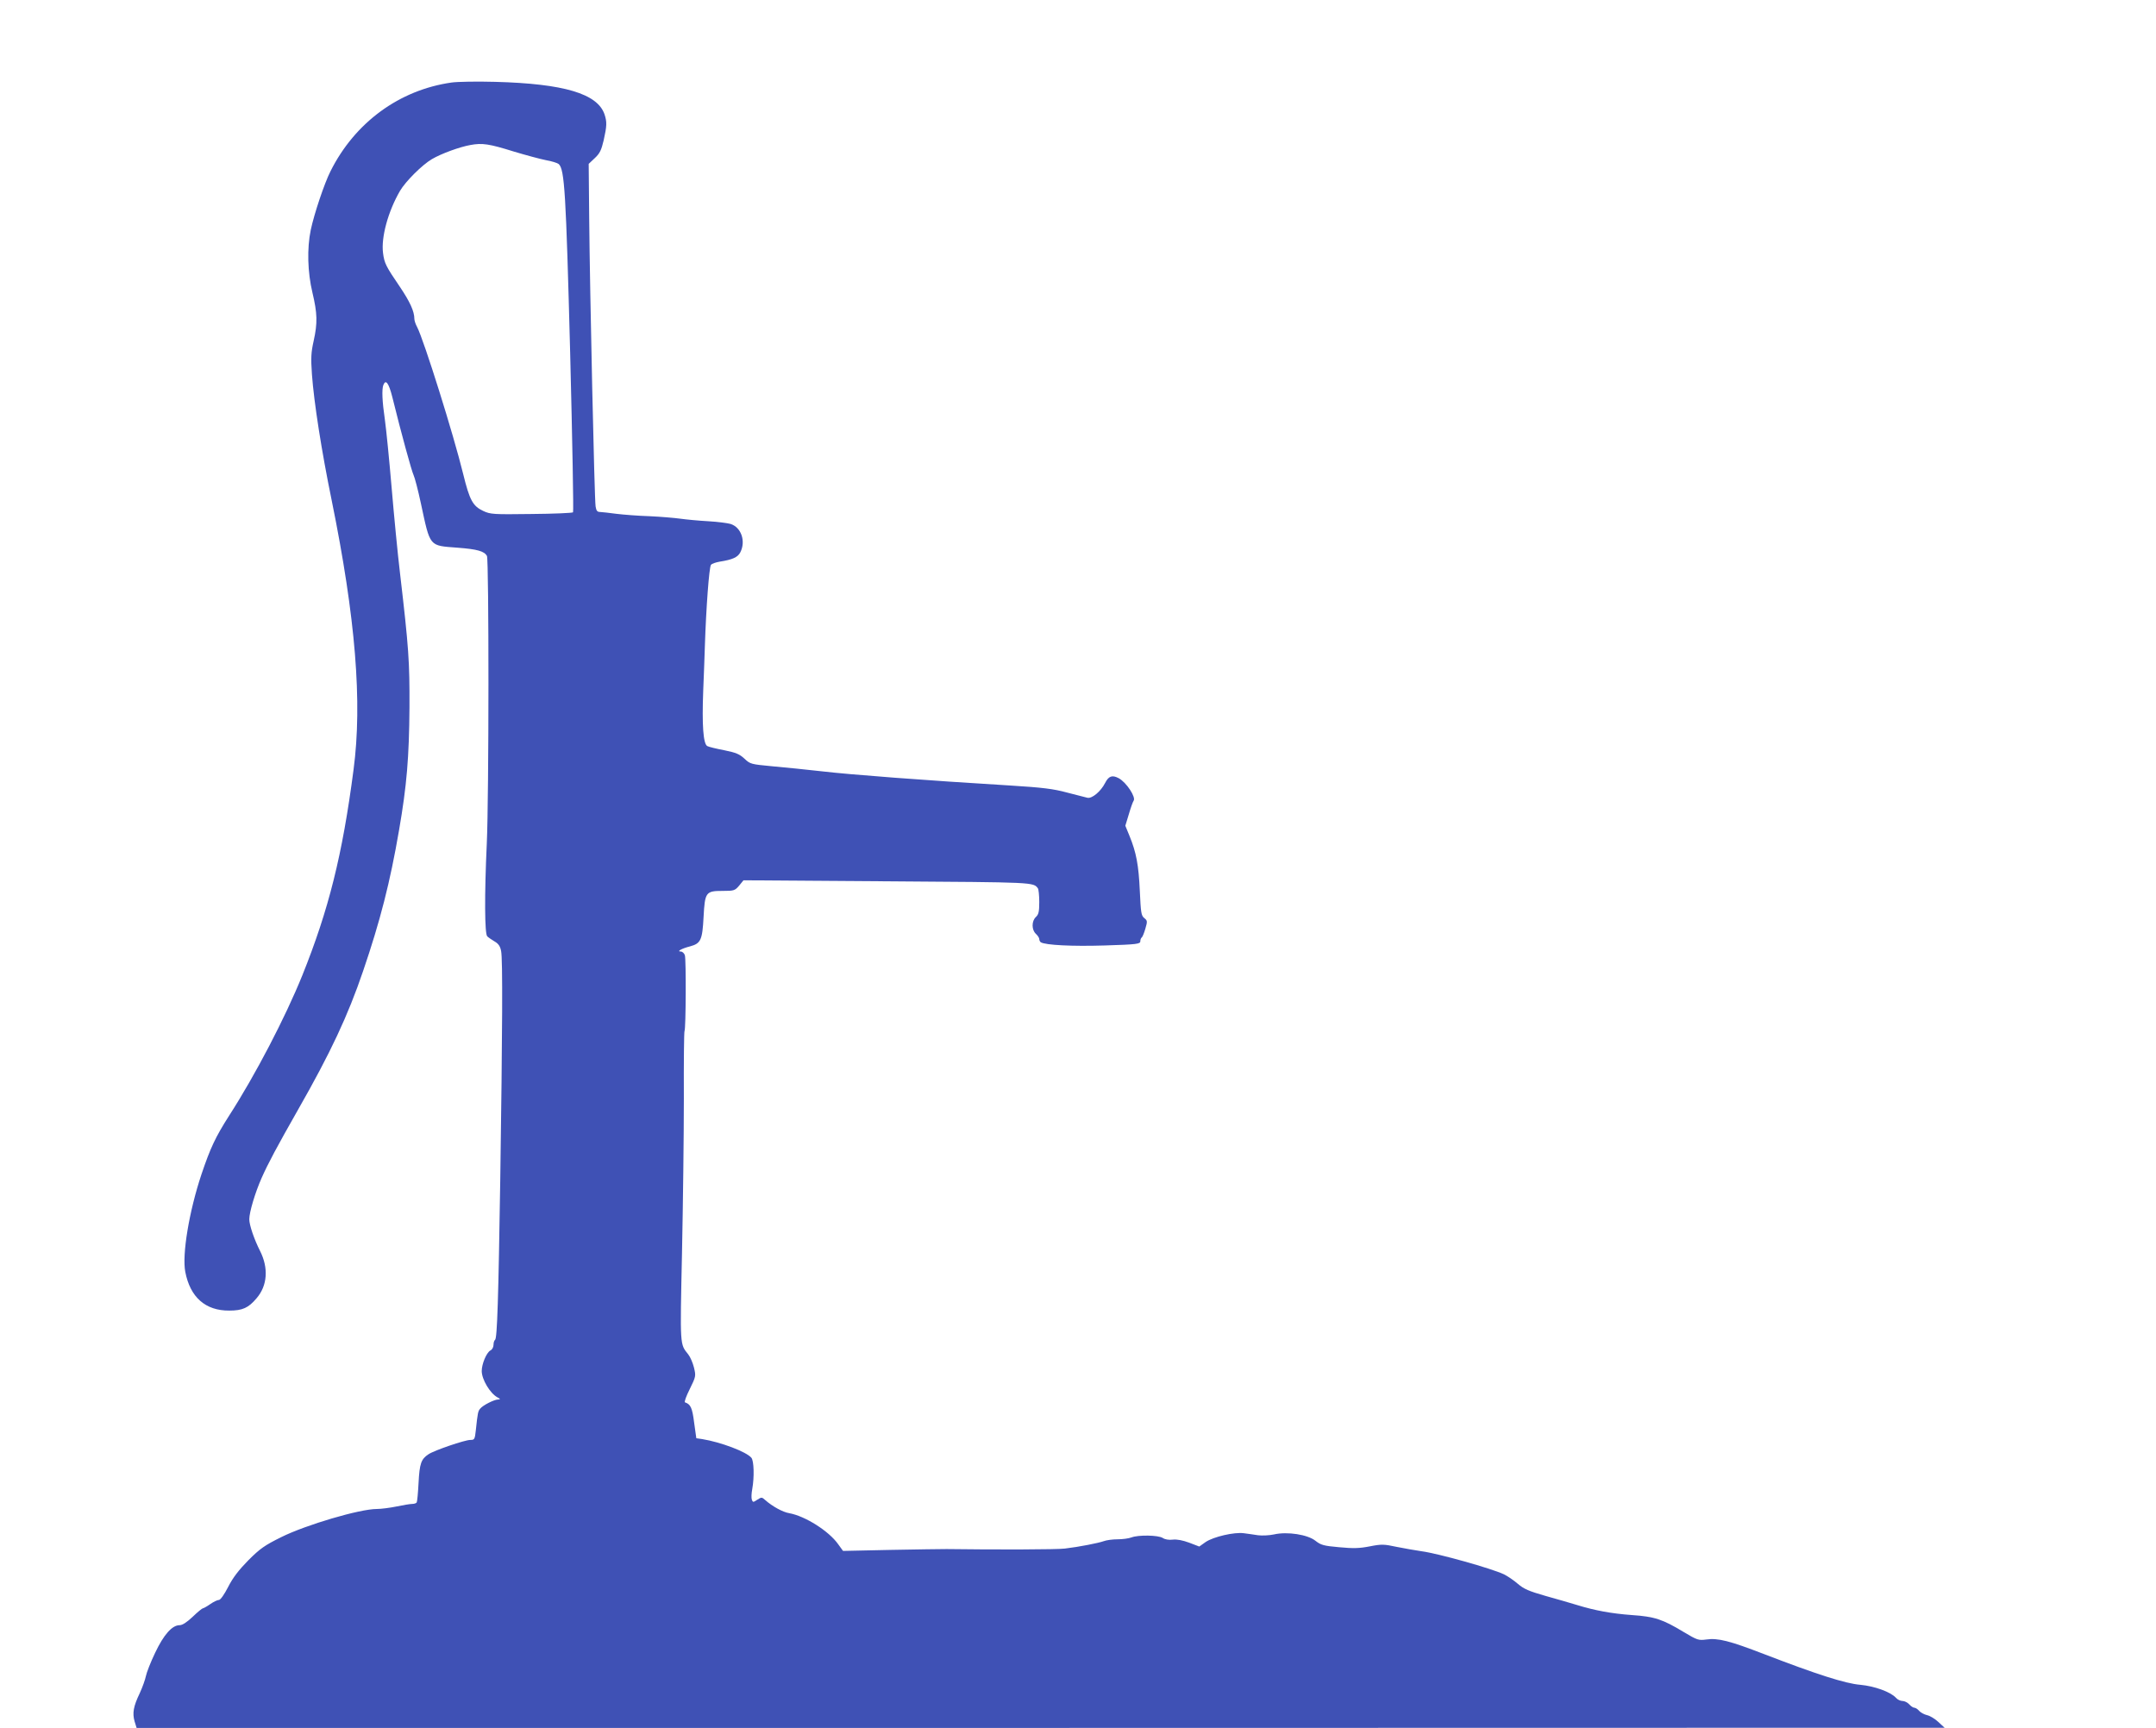 <?xml version="1.0" standalone="no"?>
<!DOCTYPE svg PUBLIC "-//W3C//DTD SVG 20010904//EN"
 "http://www.w3.org/TR/2001/REC-SVG-20010904/DTD/svg10.dtd">
<svg version="1.0" xmlns="http://www.w3.org/2000/svg"
 width="1280pt" height="1026pt" viewBox="0 0 1280 1026"
 preserveAspectRatio="xMidYMid meet">
<g transform="translate(0,1026) scale(0.1,-0.1)"
fill="#3f51b5" stroke="none">
<path d="M2681 9770 c-310 -44 -574 -237 -719 -527 -36 -71 -97 -253 -117
-348 -23 -110 -19 -252 10 -373 29 -122 31 -179 7 -287 -15 -67 -17 -99 -10
-199 12 -165 57 -454 117 -746 142 -698 183 -1200 130 -1600 -66 -507 -148
-833 -304 -1221 -101 -250 -279 -592 -435 -834 -81 -127 -111 -191 -164 -348
-73 -219 -116 -476 -96 -579 29 -151 120 -231 261 -230 79 0 114 16 162 73 65
75 72 180 21 281 -35 69 -64 154 -64 188 0 43 35 159 73 245 39 88 91 185 216
405 193 338 297 560 387 825 101 296 160 526 213 835 46 265 60 435 62 730 1
273 -4 350 -56 795 -14 116 -36 345 -50 510 -14 165 -32 346 -40 403 -16 109
-19 180 -9 206 14 36 32 12 53 -71 55 -223 115 -440 126 -463 7 -14 27 -90 44
-170 56 -260 47 -249 216 -262 120 -9 160 -21 176 -49 12 -24 12 -1431 -1
-1709 -14 -301 -13 -537 3 -550 6 -6 26 -20 43 -30 23 -13 34 -29 39 -57 10
-45 8 -467 -5 -1358 -11 -703 -18 -943 -31 -951 -5 -3 -9 -16 -9 -29 0 -14 -8
-29 -19 -34 -23 -13 -51 -80 -51 -122 0 -49 49 -132 93 -156 19 -10 19 -12 4
-13 -23 0 -90 -34 -106 -54 -13 -15 -15 -24 -26 -128 -6 -55 -8 -58 -33 -58
-32 0 -214 -62 -248 -85 -44 -29 -53 -55 -59 -169 -3 -59 -8 -112 -11 -117 -3
-5 -15 -9 -27 -9 -12 0 -54 -7 -92 -15 -39 -8 -92 -15 -118 -15 -101 0 -420
-94 -567 -167 -99 -49 -126 -68 -195 -137 -57 -58 -92 -103 -120 -158 -23 -45
-46 -78 -55 -78 -9 0 -32 -11 -52 -25 -20 -14 -40 -25 -44 -25 -4 0 -31 -22
-60 -50 -35 -33 -61 -50 -78 -50 -44 0 -94 -56 -145 -164 -27 -56 -51 -118
-55 -139 -4 -20 -20 -65 -36 -100 -38 -79 -45 -119 -31 -168 l12 -39 5367 0
5367 1 -38 35 c-20 19 -51 37 -67 40 -16 4 -37 15 -46 25 -9 11 -22 19 -29 19
-7 0 -20 9 -30 20 -10 11 -28 20 -40 20 -12 0 -30 8 -39 19 -32 35 -127 69
-211 77 -89 7 -262 63 -571 182 -205 79 -274 97 -344 87 -46 -6 -53 -4 -135
45 -124 75 -172 91 -305 100 -123 9 -221 27 -328 60 -37 11 -121 36 -187 54
-98 28 -128 41 -163 71 -24 21 -61 46 -83 57 -74 35 -391 124 -489 137 -36 5
-102 17 -148 26 -75 16 -89 17 -160 3 -61 -12 -98 -13 -182 -5 -92 8 -108 13
-140 38 -46 37 -167 56 -246 38 -28 -6 -70 -8 -95 -5 -24 4 -62 9 -84 12 -57
8 -181 -21 -227 -52 l-38 -27 -60 23 c-38 14 -73 21 -97 18 -23 -3 -47 1 -60
10 -27 17 -145 19 -186 3 -16 -6 -52 -11 -82 -11 -30 0 -66 -5 -82 -11 -30
-11 -146 -34 -231 -44 -42 -6 -411 -7 -702 -3 -30 0 -181 -2 -335 -5 l-280 -6
-29 40 c-55 78 -196 167 -290 184 -38 6 -100 40 -143 78 -20 18 -22 18 -47 2
-24 -16 -26 -16 -32 -1 -4 10 -3 38 2 64 13 72 10 168 -5 186 -30 36 -182 93
-292 111 l-35 5 -13 93 c-11 88 -21 109 -54 120 -6 2 7 37 28 79 37 75 37 78
25 128 -7 28 -22 63 -34 78 -50 63 -49 42 -37 603 6 288 11 701 11 917 -1 216
1 396 4 400 8 13 10 425 2 450 -4 12 -15 22 -24 22 -27 0 5 18 56 31 62 17 72
37 79 174 8 148 13 155 114 155 67 0 72 2 97 31 l26 32 854 -6 c875 -6 867 -5
894 -42 4 -5 8 -42 8 -81 0 -58 -4 -74 -20 -89 -26 -24 -26 -76 0 -100 11 -10
20 -24 20 -31 0 -7 4 -15 9 -19 28 -17 186 -25 379 -19 194 6 212 9 212 25 0
10 4 20 9 23 4 3 14 27 21 52 13 44 12 48 -7 63 -18 15 -20 33 -26 161 -7 154
-21 228 -61 326 l-25 61 21 69 c11 38 24 74 28 79 16 20 -42 109 -88 134 -39
21 -60 13 -81 -28 -26 -51 -78 -94 -105 -88 -12 3 -66 17 -121 31 -81 22 -145
30 -340 42 -497 30 -956 65 -1115 84 -91 10 -223 24 -295 30 -127 12 -131 13
-165 45 -29 27 -50 36 -119 50 -47 9 -93 20 -102 25 -24 13 -32 125 -24 330 4
91 8 212 10 270 7 217 25 463 36 476 5 7 29 15 52 19 76 12 107 26 122 55 34
66 6 149 -58 169 -17 5 -77 13 -132 16 -55 3 -129 10 -165 15 -36 5 -119 12
-185 15 -66 2 -154 9 -195 14 -41 6 -85 10 -97 11 -17 0 -23 7 -27 33 -7 41
-34 1274 -38 1708 l-3 326 36 34 c30 28 39 47 53 106 19 85 20 109 5 154 -42
123 -241 182 -649 193 -107 3 -224 1 -259 -4z m370 -410 c70 -21 155 -44 190
-51 35 -6 69 -17 76 -23 35 -32 43 -169 68 -1121 13 -517 21 -943 17 -947 -4
-4 -115 -9 -247 -10 -227 -3 -243 -2 -286 18 -62 29 -81 64 -119 219 -57 234
-233 794 -273 872 -10 18 -17 40 -17 50 0 44 -26 101 -86 190 -83 122 -92 139
-100 201 -12 93 30 247 101 369 33 56 131 154 189 188 56 33 166 73 229 84 70
13 111 7 258 -39z"/>
</g>
</svg>
